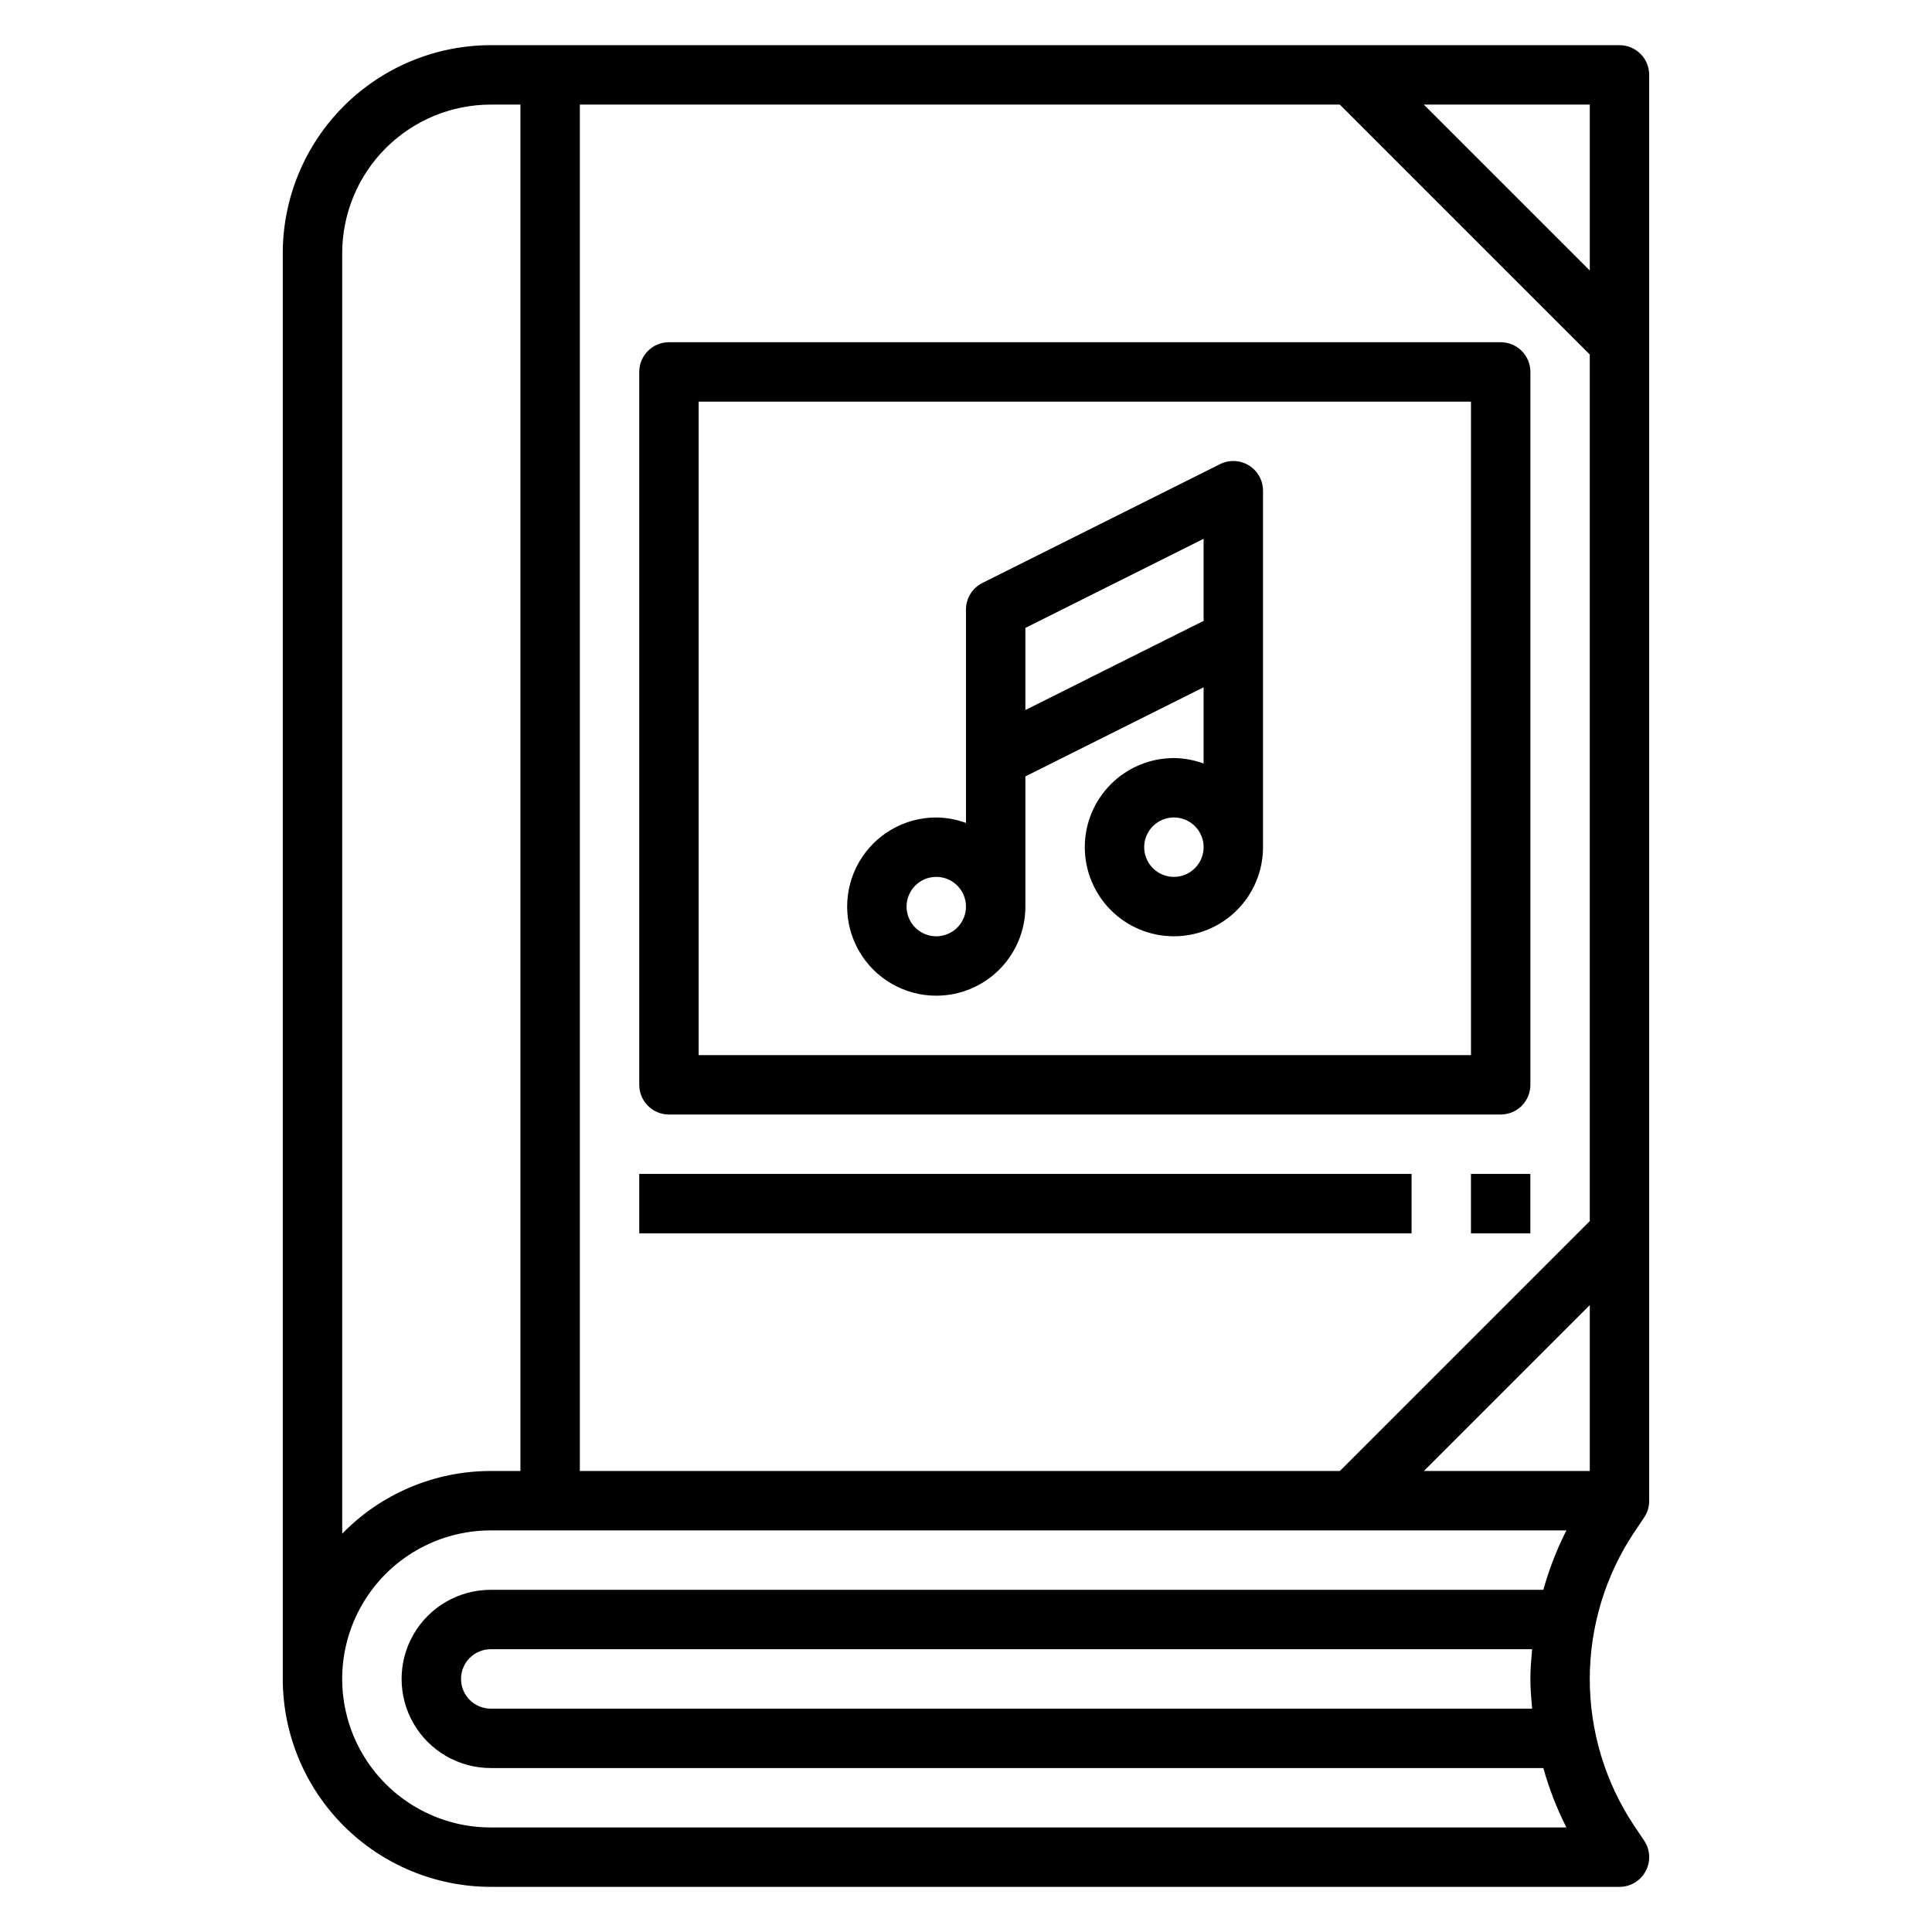 <?xml version="1.0" encoding="UTF-8"?>
<!-- The Best Svg Icon site in the world: iconSvg.co, Visit us! https://iconsvg.co -->
<svg fill="#000000" width="800px" height="800px" version="1.1" viewBox="144 144 512 512" xmlns="http://www.w3.org/2000/svg">
 <g>
  <path d="m581.05 163.84c0-2.086-0.828-4.09-2.305-5.566-1.477-1.473-3.481-2.305-5.566-2.305h-299.14c-14.609 0.02-28.613 5.832-38.945 16.16-10.328 10.332-16.141 24.336-16.16 38.945v377.86c0.02 14.609 5.832 28.613 16.16 38.945 10.332 10.328 24.336 16.141 38.945 16.16h299.14c2.902 0 5.57-1.598 6.941-4.16 1.371-2.559 1.219-5.664-0.391-8.082l-2.644-3.938-0.004 0.004c-7.676-11.52-11.773-25.055-11.773-38.898s4.098-27.375 11.773-38.895l2.644-3.938h0.004c0.871-1.309 1.332-2.856 1.32-4.43zm-283.39 369.99v-362.11h201.4l66.246 66.234v229.64l-66.238 66.238zm267.65-318.14-43.984-43.973h43.984zm-330.62-4.613c0.012-10.434 4.16-20.441 11.539-27.82 7.379-7.375 17.383-11.527 27.82-11.539h7.871v362.11h-7.871c-14.828-0.004-29.023 5.988-39.359 16.617zm315.34 385.73h-275.98c-4.348 0-7.871-3.527-7.871-7.875 0-4.348 3.523-7.871 7.871-7.871h275.98c-0.234 2.613-0.465 5.227-0.465 7.871s0.23 5.262 0.465 7.875zm2.977-31.488h-278.96c-8.438 0-16.234 4.5-20.453 11.805-4.219 7.309-4.219 16.312 0 23.617 4.219 7.309 12.016 11.809 20.453 11.809h278.96c1.508 5.438 3.555 10.711 6.109 15.746h-285.07c-14.062 0-27.055-7.504-34.086-19.684-7.031-12.176-7.031-27.18 0-39.359 7.031-12.176 20.023-19.68 34.086-19.68h285.07c-2.555 5.031-4.602 10.309-6.109 15.746zm-31.668-31.488 43.973-43.973v43.973z"/>
  <path d="m541.7 234.69h-220.42c-4.348 0-7.871 3.523-7.871 7.871v188.93c0 2.086 0.828 4.09 2.305 5.566 1.477 1.473 3.481 2.305 5.566 2.305h220.42c2.086 0 4.09-0.832 5.566-2.305 1.477-1.477 2.305-3.481 2.305-5.566v-188.93c0-2.09-0.828-4.09-2.305-5.566-1.477-1.477-3.481-2.305-5.566-2.305zm-7.871 188.93h-204.68v-173.18h204.68z"/>
  <path d="m392.12 407.87c6.266 0 12.273-2.488 16.699-6.918 4.43-4.43 6.918-10.434 6.918-16.699v-34.496l47.23-23.617v20.199l0.004 0.004c-2.523-0.934-5.188-1.422-7.875-1.449-6.262 0-12.27 2.488-16.699 6.918-4.426 4.426-6.914 10.434-6.914 16.699 0 6.262 2.488 12.27 6.914 16.699 4.43 4.426 10.438 6.914 16.699 6.914 6.266 0 12.27-2.488 16.699-6.914 4.43-4.43 6.918-10.438 6.918-16.699v-94.465c0-2.731-1.41-5.266-3.731-6.699-2.32-1.434-5.219-1.566-7.66-0.348l-62.977 31.488c-2.668 1.336-4.356 4.062-4.352 7.047v56.551c-2.523-0.93-5.188-1.422-7.875-1.449-8.438 0-16.23 4.504-20.449 11.809-4.219 7.309-4.219 16.309 0 23.617s12.012 11.809 20.449 11.809zm62.977-31.488c-3.184 0-6.055-1.918-7.273-4.859-1.215-2.941-0.543-6.328 1.707-8.578 2.254-2.254 5.637-2.926 8.578-1.707 2.945 1.219 4.863 4.09 4.863 7.273 0 2.086-0.832 4.09-2.309 5.566-1.477 1.477-3.477 2.305-5.566 2.305zm7.871-89.598v21.758l-47.23 23.617v-21.762zm-70.848 89.598c3.184 0 6.055 1.918 7.273 4.859 1.219 2.941 0.547 6.328-1.707 8.578-2.25 2.25-5.637 2.926-8.578 1.707-2.941-1.219-4.859-4.09-4.859-7.273 0-4.348 3.523-7.871 7.871-7.871z"/>
  <path d="m313.41 455.1h204.67v15.742h-204.67z"/>
  <path d="m533.82 455.1h15.742v15.742h-15.742z"/>
 </g>
</svg>